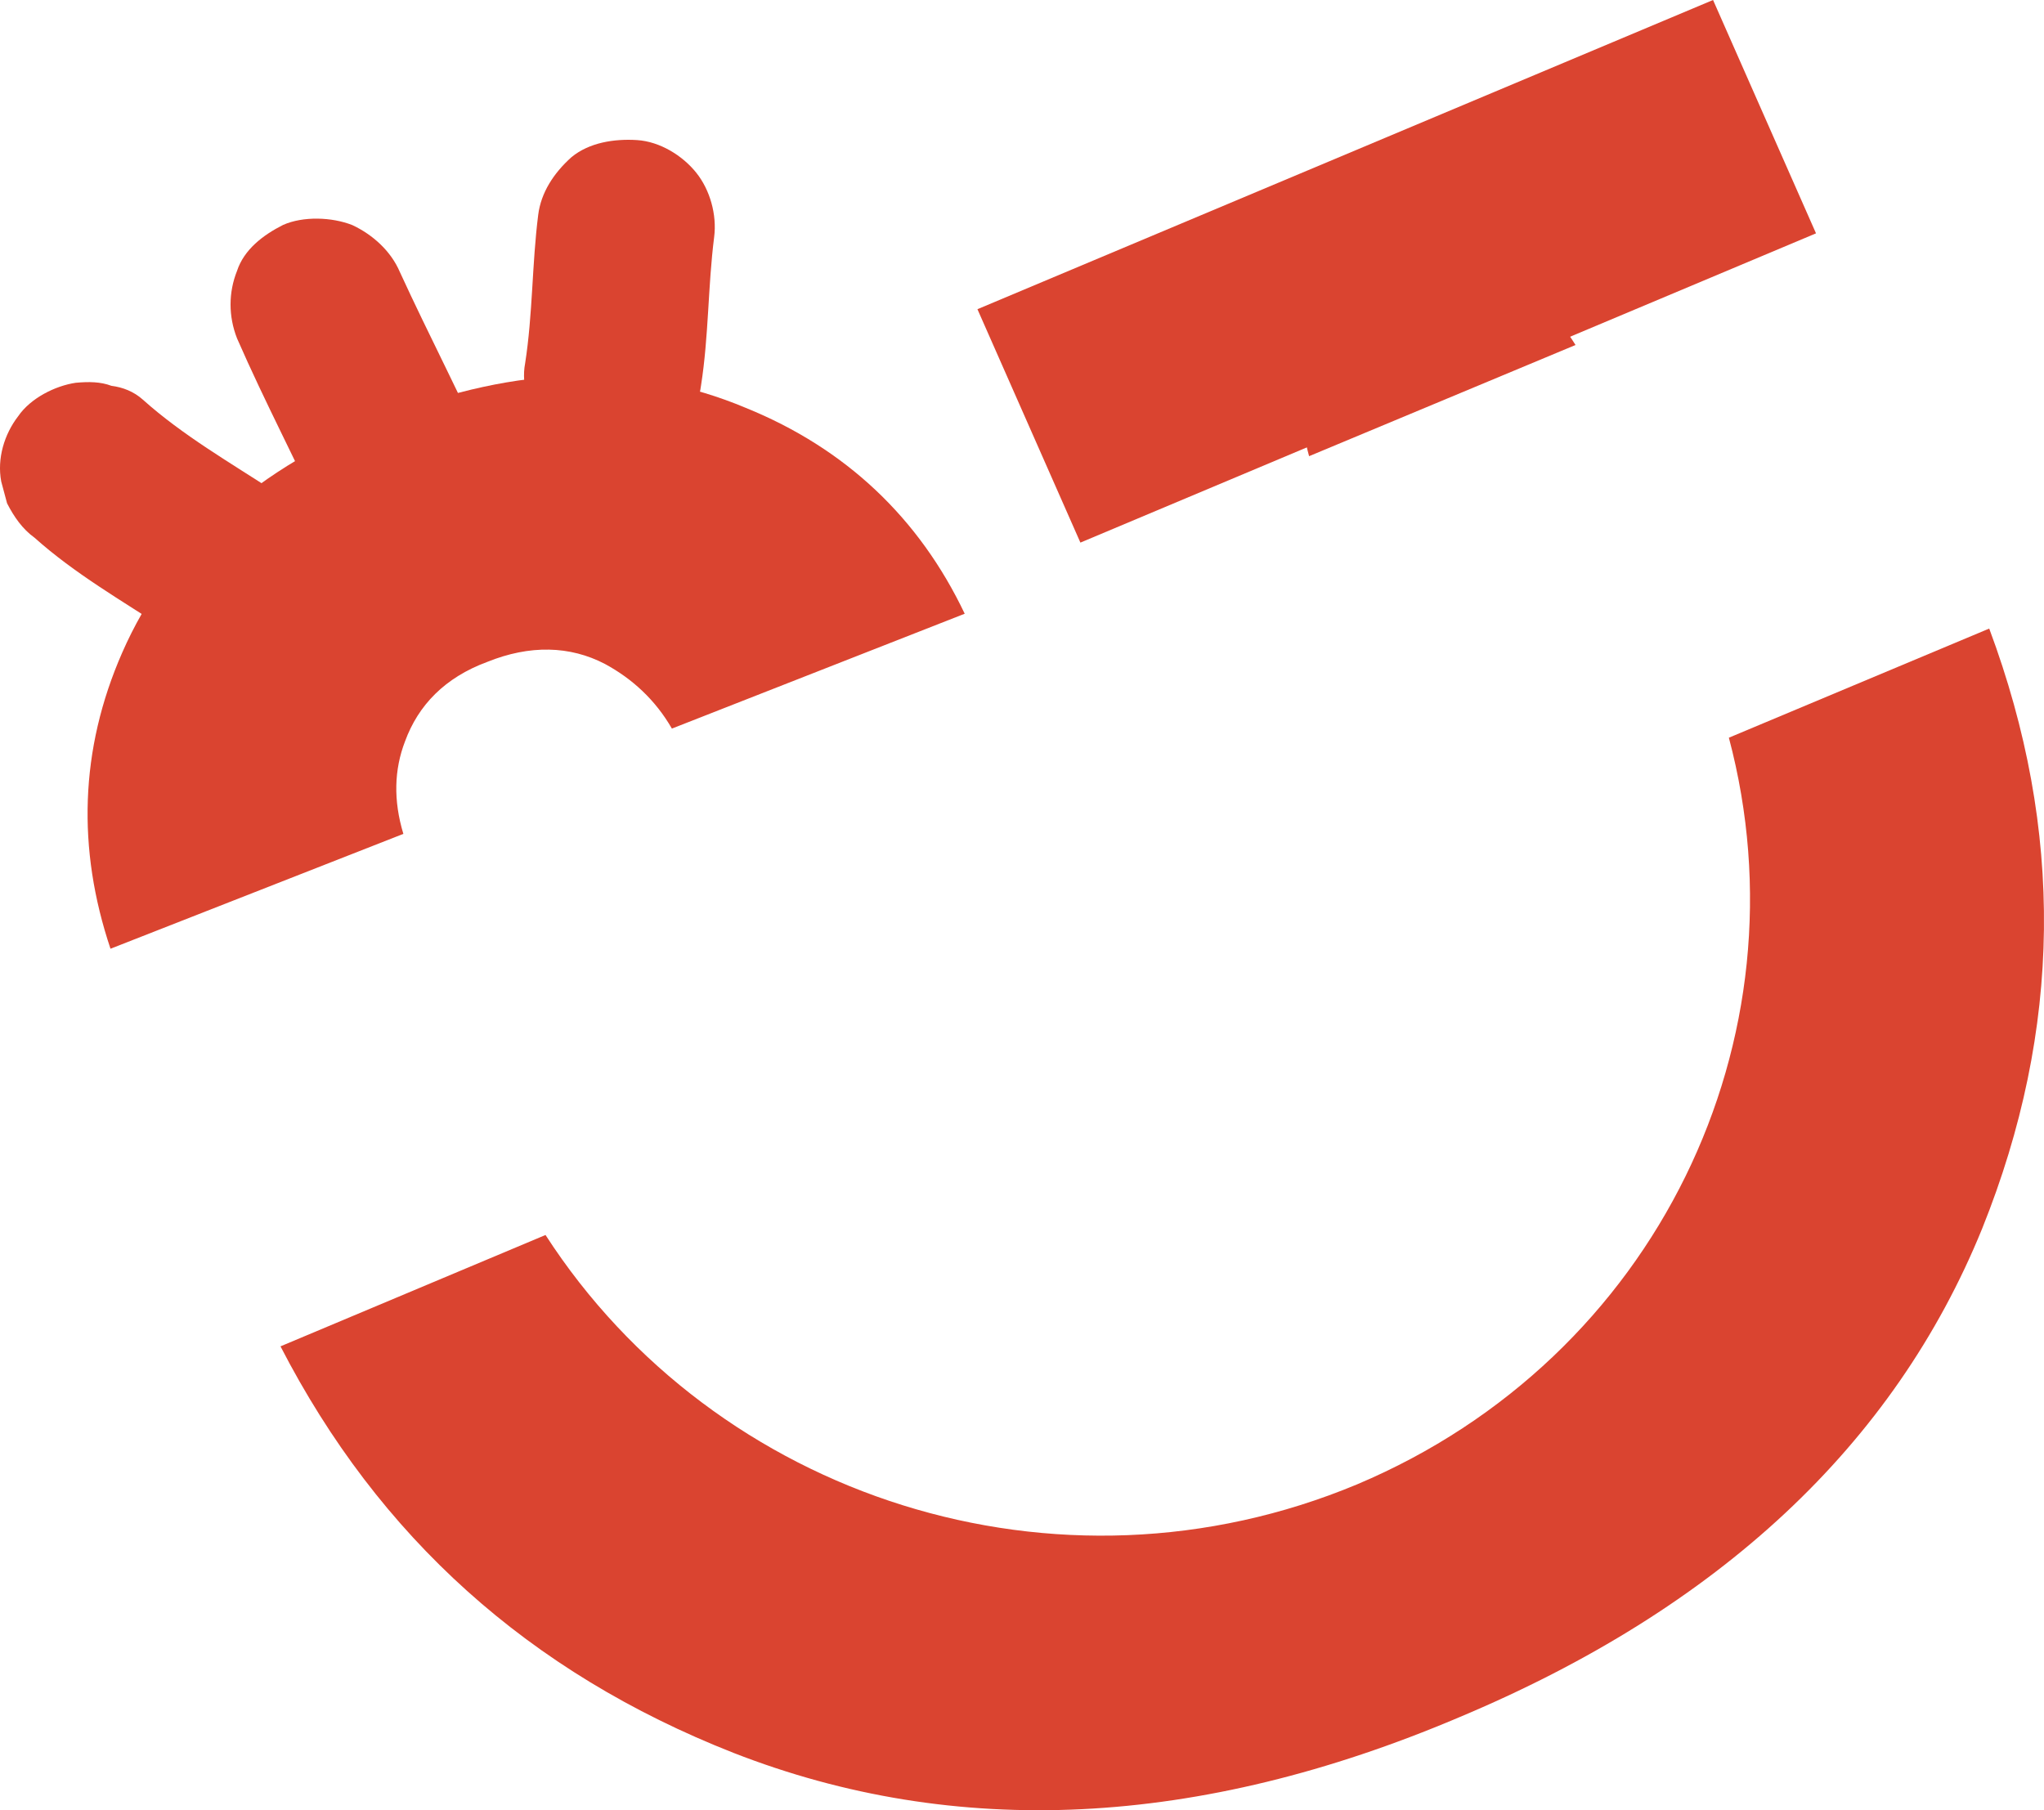 <?xml version="1.0" encoding="UTF-8"?> <svg xmlns="http://www.w3.org/2000/svg" width="35" height="31" viewBox="0 0 35 31" fill="none"><path d="M29.604 12.633C30.973 17.782 28.377 23.25 23.239 25.419C18.103 27.563 12.249 25.65 9.341 21.149L4.803 23.056C6.486 26.321 9.055 28.639 12.558 30.017C16.368 31.505 20.516 31.304 24.977 29.412C29.436 27.543 32.433 24.745 33.941 21.04C35.312 17.629 35.351 14.22 34.062 10.764L29.604 12.633Z" fill="#DA4430"></path><path d="M23.807 4.836C23.103 5.133 22.623 5.601 22.418 6.249C22.254 6.757 22.264 7.263 22.416 7.812L26.978 5.908C26.671 5.412 26.297 5.053 25.808 4.823C25.206 4.507 24.538 4.519 23.807 4.836Z" fill="#DA4430"></path><path d="M6.935 12.697C7.162 12.076 7.617 11.604 8.343 11.335C9.071 11.041 9.76 11.056 10.362 11.372C10.824 11.622 11.222 11.985 11.505 12.477L16.519 10.51C15.74 8.873 14.485 7.681 12.771 6.985C10.896 6.197 8.865 6.255 6.631 7.128C4.397 8.002 2.892 9.352 2.093 11.175C1.363 12.839 1.319 14.54 1.892 16.247L6.907 14.28C6.733 13.705 6.75 13.178 6.935 12.697Z" fill="#DA4430"></path><path d="M31.096 3.996L18.5 9.292L16.737 5.295L29.333 0L31.096 3.996Z" fill="#DA4430"></path><path d="M4.713 8.426C3.938 7.92 3.132 7.458 2.445 6.843C2.29 6.704 2.102 6.632 1.908 6.607C1.719 6.536 1.522 6.535 1.297 6.555C0.945 6.607 0.523 6.818 0.311 7.128C0.074 7.435 -0.053 7.852 0.021 8.246C0.054 8.37 0.088 8.495 0.121 8.619C0.24 8.851 0.386 9.061 0.59 9.207C1.277 9.822 2.082 10.284 2.857 10.79C3.012 10.93 3.2 11.002 3.395 11.026C3.583 11.098 3.78 11.098 4.005 11.079C4.357 11.027 4.779 10.815 4.991 10.505C5.228 10.198 5.355 9.781 5.282 9.387C5.227 9.044 5.032 8.635 4.713 8.426Z" fill="#DA4430"></path><path d="M8.383 7.901C7.905 6.807 7.348 5.751 6.845 4.654C6.693 4.299 6.383 4.019 6.034 3.855C5.681 3.715 5.189 3.701 4.849 3.851C4.506 4.024 4.179 4.272 4.058 4.641C3.912 5.008 3.91 5.416 4.059 5.795C4.537 6.889 5.094 7.945 5.597 9.042C5.749 9.398 6.059 9.677 6.408 9.841C6.761 9.982 7.253 9.995 7.593 9.846C7.936 9.672 8.263 9.425 8.384 9.055C8.53 8.689 8.556 8.284 8.383 7.901Z" fill="#DA4430"></path><path d="M9.216 3.678C9.108 4.53 9.124 5.373 8.992 6.222C8.919 6.598 9.062 7.024 9.296 7.318C9.531 7.612 9.92 7.853 10.311 7.879C10.703 7.904 11.131 7.837 11.435 7.587C11.738 7.336 11.953 7.003 12.004 6.6C12.137 5.751 12.121 4.908 12.229 4.056C12.277 3.677 12.158 3.253 11.924 2.96C11.69 2.666 11.301 2.424 10.909 2.399C10.518 2.374 10.089 2.441 9.786 2.691C9.48 2.965 9.264 3.299 9.216 3.678Z" fill="#DA4430"></path></svg> 